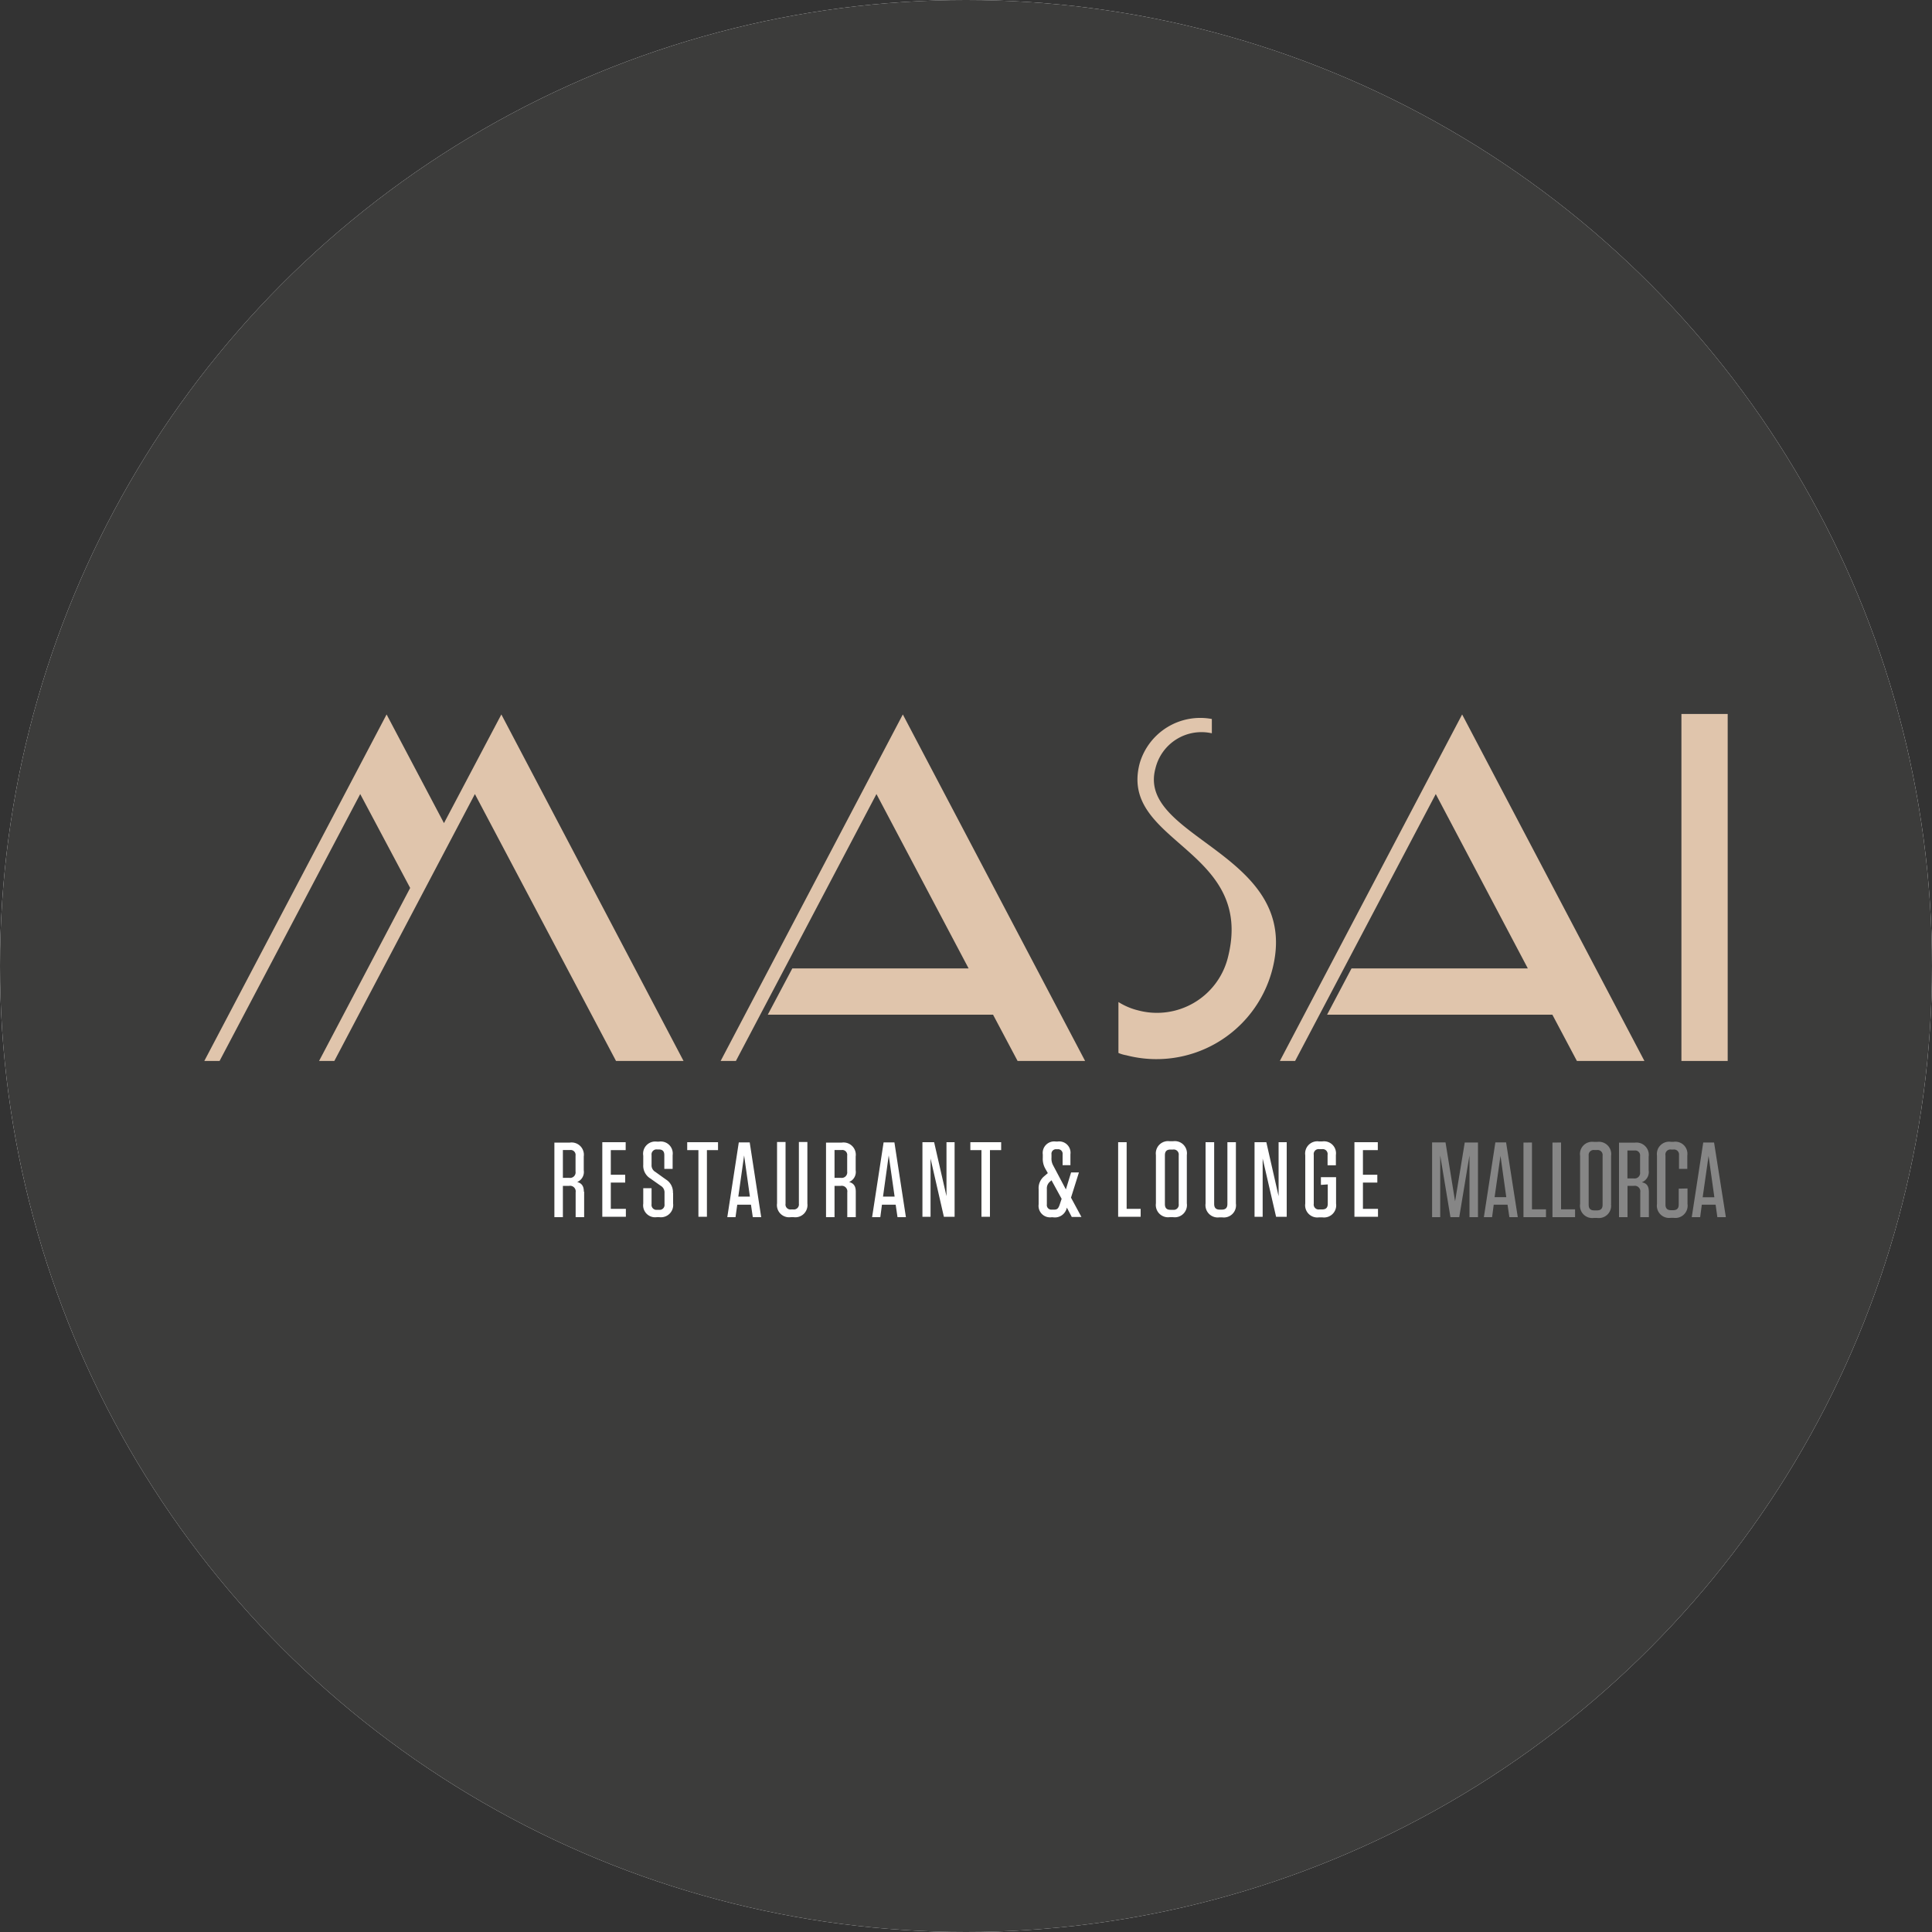 <svg viewBox="0 0 200 200" xmlns="http://www.w3.org/2000/svg"><rect x="0" y="0" width="200" height="200" fill="#333333" stroke="none"/><circle cx="100" cy="100" fill="#fff" r="100"/><circle cx="100" cy="100" fill="#3c3c3b" r="100"/><path d="m49.16 82.2-14.55 27.63h-1.58l9.43-17.91-5.17-9.72-14.56 27.63h-1.58l18.87-35.87 5.94 11.25 5.94-11.25 18.86 35.87h-6.99z" fill="#e0c5ac"/><path d="m82.02 100.25h18.25l-9.54-18.05-14.55 27.63h-1.58l18.86-35.87 18.87 35.87h-6.99l-2.54-4.79h-23.32z" fill="#e0c5ac"/><path d="m139.91 100.25h18.25l-9.53-18.05-14.56 27.63h-1.58l18.87-35.87 18.87 35.87h-6.99l-2.54-4.79h-23.32z" fill="#e0c5ac"/><path d="m174.06 73.91h4.79v35.92h-4.79z" fill="#e0c5ac"/><g fill="#fff"><path d="m64.77 118.24v.82h-1.54v2.55h1.49v.81h-1.49v2.72h1.56v.82h-2.44v-7.72z"/><path d="m72.3 125.96v-6.9h-1.16v-.82h3.19v.82h-1.15v6.9z"/><path d="m76.43 123.87h1.2l-.6-4.26zm2.37 2.13h-.87l-.19-1.29h-1.42l-.18 1.29h-.85l1.19-7.74h1.13z"/><path d="m91.41 123.87h1.2l-.61-4.26zm2.37 2.13h-.87l-.19-1.29h-1.42l-.17 1.29h-.85l1.19-7.74h1.12z"/><path d="m97.98 118.24h.84v7.72h-1.11l-1.38-6.03v6.03h-.84v-7.72h1.21l1.28 5.59z"/><path d="m101.6 125.96v-6.9h-1.15v-.82h3.19v.82h-1.16v6.9z"/><path d="m116.63 118.24v6.9h1.45v.82h-2.33v-7.72z"/><path d="m132.36 118.24h.84v7.72h-1.1l-1.39-6.03v6.03h-.84v-7.72h1.22l1.27 5.59z"/><path d="m142.63 118.24v.82h-1.54v2.55h1.49v.81h-1.49v2.72h1.56v.82h-2.44v-7.72z"/></g><path d="m115.78 109v-5.27a6.91 6.91 0 0 0 2.06.87 7.57 7.57 0 0 0 9.24-5.36c3-11.4-11.3-11.93-9.1-20.22a6.53 6.53 0 0 1 7.47-4.59v1.48a4.9 4.9 0 0 0 -5.84 3.64c-2 7.33 15.33 8.77 12.07 20.93a12.39 12.39 0 0 1 -15.09 8.76 3.46 3.46 0 0 1 -.81-.24" fill="#e0c5ac"/><path d="m87.12 119.05h-.73v2.88h.66a.57.57 0 0 0 .65-.65v-1.65a.51.51 0 0 0 -.58-.58m1.47 4.31v2.64h-.88v-2.57a.58.58 0 0 0 -.67-.67h-.65v3.24h-.88v-7.72h1.64a1.27 1.27 0 0 1 1.43 1.44v1.43a1.12 1.12 0 0 1 -.68 1.21c.48.13.69.44.69 1" fill="#fff"/><path d="m83.58 124.59a1.26 1.26 0 0 1 -1.43 1.41h-.28a1.26 1.26 0 0 1 -1.43-1.43v-6.35h.88v6.39a.51.51 0 0 0 .58.59h.21a.52.52 0 0 0 .59-.59v-6.39h.88z" fill="#fff"/><path d="m69.68 123.47v1.12a1.27 1.27 0 0 1 -1.44 1.41h-.24a1.24 1.24 0 0 1 -1.41-1.41v-1.59h.86v1.66a.51.51 0 0 0 .58.58h.18a.51.51 0 0 0 .58-.58v-1.16a.79.79 0 0 0 -.38-.74l-1.08-.76a1.55 1.55 0 0 1 -.74-1.43v-.93a1.26 1.26 0 0 1 1.41-1.46h.22a1.24 1.24 0 0 1 1.41 1.41v1.41h-.86v-1.42c0-.4-.18-.59-.58-.59h-.15a.52.52 0 0 0 -.59.59v1a.78.78 0 0 0 .4.74l1.07.77a1.54 1.54 0 0 1 .74 1.44" fill="#fff"/><path d="m59 119.05h-.73v2.88h.66a.57.57 0 0 0 .65-.65v-1.65a.51.51 0 0 0 -.58-.58m1.47 4.31v2.64h-.88v-2.57a.58.58 0 0 0 -.67-.67h-.65v3.24h-.88v-7.72h1.61a1.27 1.27 0 0 1 1.43 1.44v1.43a1.12 1.12 0 0 1 -.68 1.21c.48.13.69.44.69 1" fill="#fff"/><path d="m109.73 124.61.17-.51-1.05-1.92-.15.14a.9.9 0 0 0 -.33.77v1.6a.47.47 0 0 0 .53.53h.25c.34 0 .44-.18.58-.61m.71.4a1.26 1.26 0 0 1 -1.46 1h-.12a1.19 1.19 0 0 1 -1.34-1.34v-1.56a1.59 1.59 0 0 1 .52-1.3l.43-.37-.26-.46a2.05 2.05 0 0 1 -.26-1.14v-.33a1.19 1.19 0 0 1 1.34-1.34h.2a1.17 1.17 0 0 1 1.32 1.32v1.13h-.81v-1.12a.47.47 0 0 0 -.53-.53h-.09a.47.47 0 0 0 -.53.53v.34a1.45 1.45 0 0 0 .15.76l1.34 2.53.54-1.76h.81l-.82 2.61 1.08 2h-1z" fill="#fff"/><path d="m121.43 119h-.26c-.4 0-.58.19-.58.59v5.06c0 .4.18.59.58.59h.26a.52.52 0 0 0 .59-.59v-5.06a.52.52 0 0 0 -.59-.59m0 7h-.33a1.27 1.27 0 0 1 -1.44-1.43v-5a1.27 1.27 0 0 1 1.44-1.43h.33a1.26 1.26 0 0 1 1.43 1.43v5a1.26 1.26 0 0 1 -1.43 1.43" fill="#fff"/><path d="m127.94 124.59a1.26 1.26 0 0 1 -1.43 1.43h-.27a1.27 1.27 0 0 1 -1.44-1.43v-6.35h.89v6.39c0 .4.18.59.58.59h.21c.4 0 .58-.19.58-.59v-6.39h.88z" fill="#fff"/><path d="m136.74 122.66v-.8h1.57v2.73a1.26 1.26 0 0 1 -1.43 1.43h-.33a1.26 1.26 0 0 1 -1.43-1.43v-5a1.26 1.26 0 0 1 1.43-1.43h.33a1.24 1.24 0 0 1 1.41 1.41v1.06h-.86v-1.08a.51.51 0 0 0 -.58-.59h-.27a.51.51 0 0 0 -.58.59v5.06a.51.51 0 0 0 .58.59h.29c.4 0 .58-.19.58-.59v-2z" fill="#fff"/><path d="m176.87 119.66.6 4.28h-1.21zm.57-1.39h-1.12l-1.19 7.73h.87l.17-1.29h1.43l.18 1.29h.88zm-3.66 4.78v1.65c0 .4-.19.58-.59.58h-.19c-.4 0-.59-.18-.59-.58v-5.08a.52.52 0 0 1 .59-.62h.22a.52.52 0 0 1 .59.59v1.41h.86v-1.39a1.25 1.25 0 0 0 -1.42-1.41h-.28a1.27 1.27 0 0 0 -1.44 1.43v5a1.27 1.27 0 0 0 1.44 1.44h.28a1.27 1.27 0 0 0 1.44-1.44v-1.6zm-4-3.37v1.66a.57.57 0 0 1 -.65.65h-.66v-2.89h.73a.51.51 0 0 1 .58.58m.2 2.7a1.13 1.13 0 0 0 .69-1.22v-1.43a1.27 1.27 0 0 0 -1.44-1.44h-1.63v7.71h.88v-3.24h.65a.58.58 0 0 1 .67.67v2.57h.89v-2.6c0-.6-.21-.91-.7-1m-4.09-2.76v5.08c0 .4-.19.58-.59.58h-.26c-.4 0-.59-.18-.59-.58v-5.08a.52.52 0 0 1 .59-.59h.26a.52.52 0 0 1 .59.59m.88 5v-5a1.27 1.27 0 0 0 -1.44-1.43h-.34a1.26 1.26 0 0 0 -1.43 1.43v5a1.27 1.27 0 0 0 1.43 1.44h.33a1.27 1.27 0 0 0 1.44-1.44m-6.06-6.36v7.72h2.34v-.81h-1.45v-6.92zm-3 0v7.72h2.33v-.81h-1.45v-6.92zm-2.38 1.37.6 4.28h-1.21zm.58-1.39h-1.11l-1.19 7.74h.85l.17-1.29h1.43l.19 1.29h.87zm-6.27 0h-1.39v7.74h.84v-6.39l1.06 6.39h.91l1.06-6.39v6.39h.88v-7.73h-1.37l-1 6.09z" fill="#868686"/></svg>